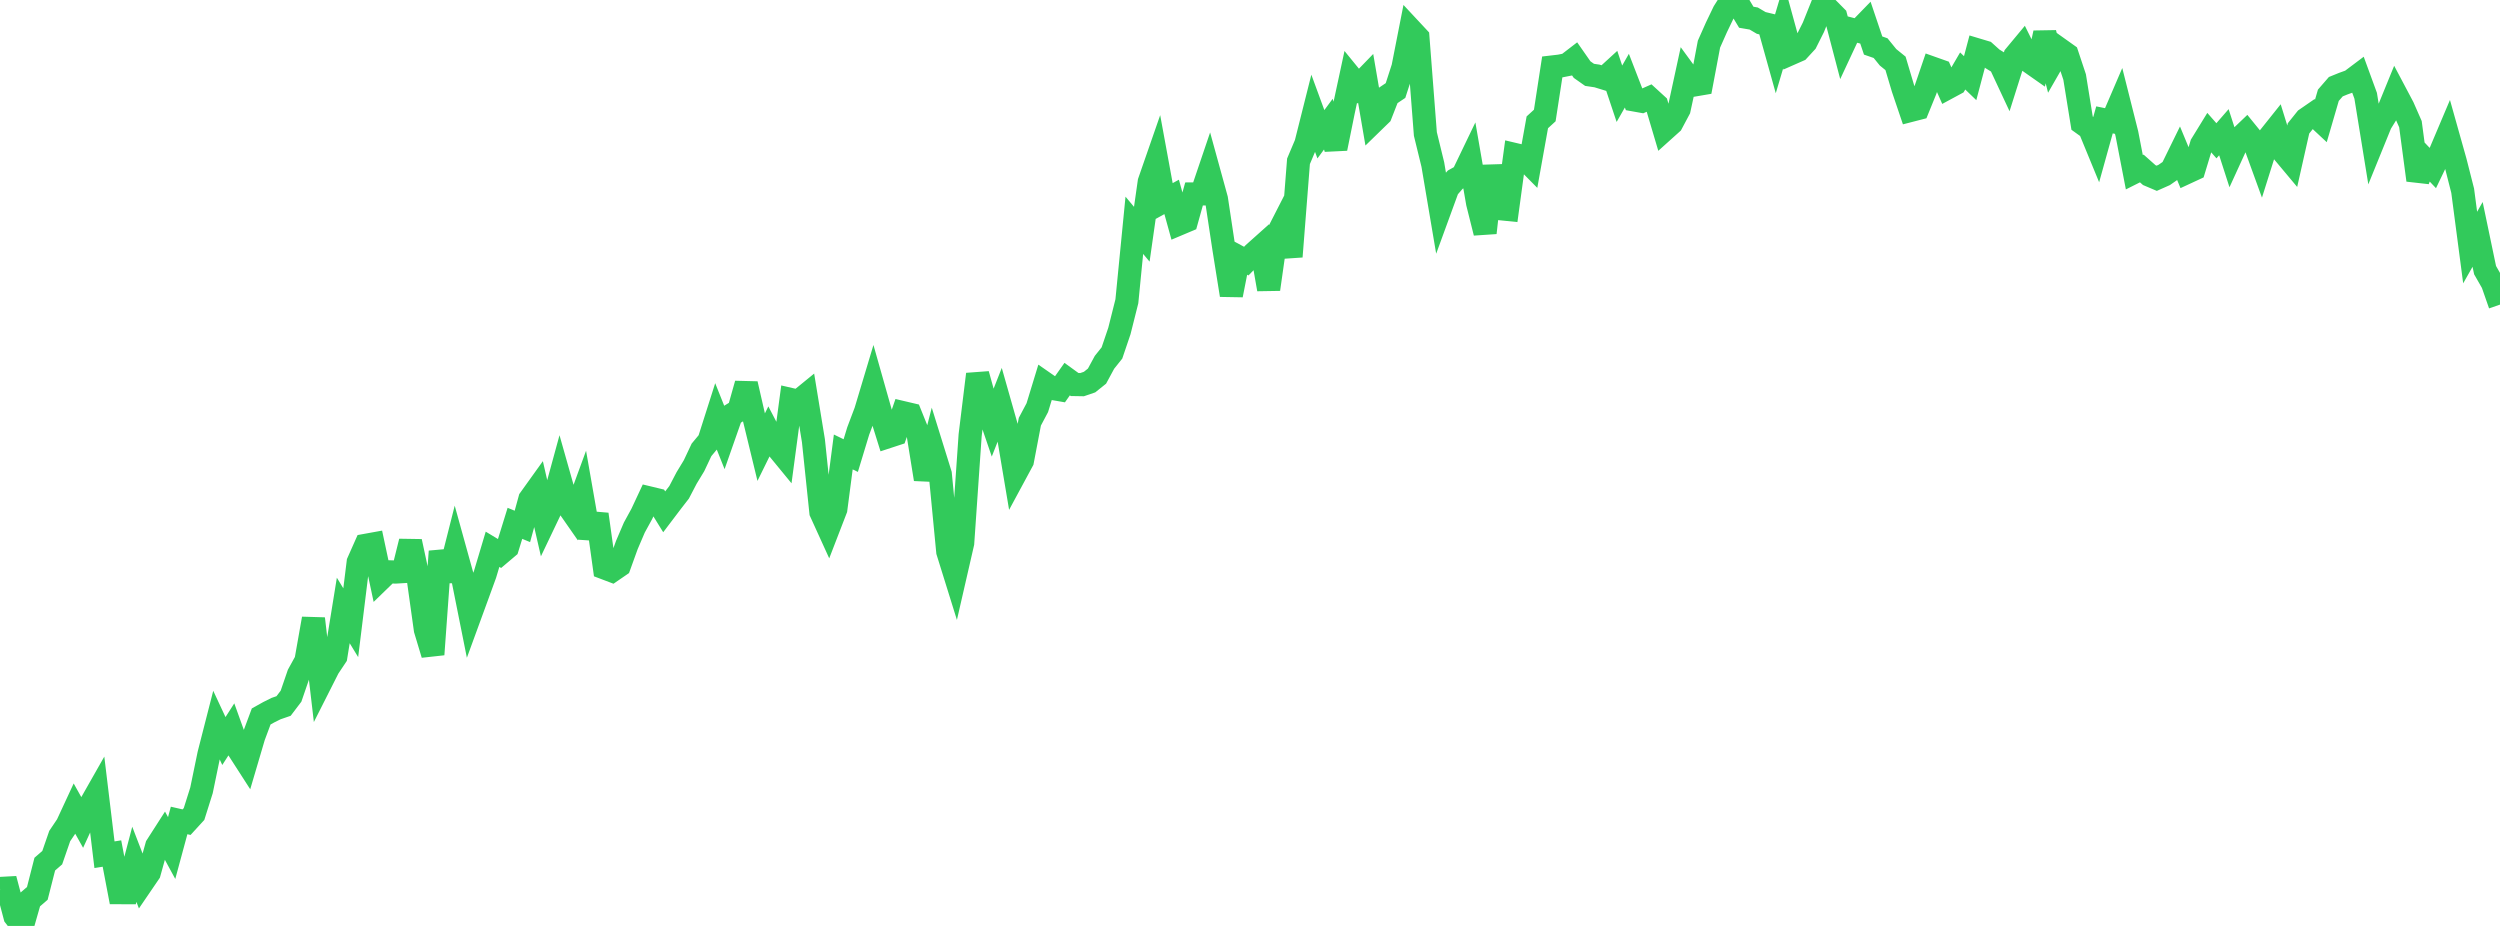 <?xml version="1.0" standalone="no"?>
<!DOCTYPE svg PUBLIC "-//W3C//DTD SVG 1.1//EN" "http://www.w3.org/Graphics/SVG/1.1/DTD/svg11.dtd">

<svg width="135" height="50" viewBox="0 0 135 50" preserveAspectRatio="none" 
  xmlns="http://www.w3.org/2000/svg"
  xmlns:xlink="http://www.w3.org/1999/xlink">


<polyline points="0.0, 47.978 0.403, 47.956 0.806, 49.478 1.209, 50.0 1.612, 48.591 2.015, 48.243 2.418, 46.663 2.821, 46.313 3.224, 45.148 3.627, 44.549 4.03, 43.681 4.433, 44.403 4.836, 43.525 5.239, 42.815 5.642, 46.155 6.045, 46.091 6.448, 48.203 6.851, 48.205 7.254, 46.673 7.657, 47.719 8.06, 47.128 8.463, 45.68 8.866, 45.052 9.269, 45.794 9.672, 44.305 10.075, 44.397 10.478, 43.957 10.881, 42.678 11.284, 40.726 11.687, 39.151 12.09, 40.016 12.493, 39.387 12.896, 40.508 13.299, 41.134 13.701, 39.771 14.104, 38.689 14.507, 38.464 14.91, 38.263 15.313, 38.124 15.716, 37.593 16.119, 36.419 16.522, 35.686 16.925, 33.408 17.328, 36.854 17.731, 36.057 18.134, 35.453 18.537, 32.965 18.94, 33.626 19.343, 30.357 19.746, 29.449 20.149, 29.376 20.552, 31.268 20.955, 30.877 21.358, 30.89 21.761, 30.866 22.164, 29.241 22.567, 31.116 22.97, 34.002 23.373, 35.34 23.776, 29.777 24.179, 31.341 24.582, 29.747 24.985, 31.202 25.388, 33.217 25.791, 32.115 26.194, 31.009 26.597, 29.661 27.0, 29.904 27.403, 29.563 27.806, 28.26 28.209, 28.426 28.612, 26.955 29.015, 26.393 29.418, 28.153 29.821, 27.308 30.224, 25.833 30.627, 27.257 31.03, 27.835 31.433, 26.737 31.836, 29.036 32.239, 27.772 32.642, 30.668 33.045, 30.821 33.448, 30.544 33.851, 29.428 34.254, 28.487 34.657, 27.75 35.06, 26.888 35.463, 26.985 35.866, 27.637 36.269, 27.105 36.672, 26.585 37.075, 25.813 37.478, 25.148 37.881, 24.293 38.284, 23.809 38.687, 22.544 39.09, 23.554 39.493, 22.406 39.896, 22.159 40.299, 20.729 40.701, 22.486 41.104, 24.146 41.507, 23.327 41.91, 24.099 42.313, 24.59 42.716, 21.577 43.119, 21.67 43.522, 21.341 43.925, 23.799 44.328, 27.653 44.731, 28.538 45.134, 27.494 45.537, 24.406 45.94, 24.602 46.343, 23.275 46.746, 22.207 47.149, 20.863 47.552, 22.287 47.955, 23.58 48.358, 23.448 48.761, 22.284 49.164, 22.379 49.567, 23.379 49.97, 25.877 50.373, 24.305 50.776, 25.602 51.179, 29.787 51.582, 31.081 51.985, 29.325 52.388, 23.497 52.791, 20.208 53.194, 21.665 53.597, 22.843 54.0, 21.818 54.403, 23.237 54.806, 25.634 55.209, 24.887 55.612, 22.772 56.015, 22.013 56.418, 20.693 56.821, 20.973 57.224, 21.043 57.627, 20.472 58.03, 20.764 58.433, 20.771 58.836, 20.633 59.239, 20.31 59.642, 19.565 60.045, 19.06 60.448, 17.872 60.851, 16.268 61.254, 12.166 61.657, 12.649 62.06, 9.82 62.463, 8.66 62.866, 10.855 63.269, 10.633 63.672, 12.09 64.075, 11.92 64.478, 10.474 64.881, 10.472 65.284, 9.282 65.687, 10.746 66.09, 13.418 66.493, 15.935 66.896, 13.883 67.299, 14.1 67.701, 13.686 68.104, 13.326 68.507, 15.62 68.91, 12.786 69.313, 11.998 69.716, 13.856 70.119, 8.71 70.522, 7.756 70.925, 6.152 71.328, 7.25 71.731, 6.704 72.134, 8.018 72.537, 6.028 72.94, 4.155 73.343, 4.649 73.746, 4.233 74.149, 6.582 74.552, 6.19 74.955, 5.159 75.358, 4.888 75.761, 3.641 76.164, 1.588 76.567, 2.02 76.97, 7.235 77.373, 8.886 77.776, 11.27 78.179, 10.167 78.582, 9.701 78.985, 9.477 79.388, 8.639 79.791, 10.962 80.194, 12.571 80.597, 8.965 81.0, 11.268 81.403, 11.309 81.806, 8.346 82.209, 8.441 82.612, 8.849 83.015, 6.605 83.418, 6.237 83.821, 3.617 84.224, 3.57 84.627, 3.49 85.03, 3.18 85.433, 3.758 85.836, 4.042 86.239, 4.102 86.642, 4.226 87.045, 3.857 87.448, 5.062 87.851, 4.356 88.254, 5.397 88.657, 5.469 89.06, 5.291 89.463, 5.66 89.866, 7.018 90.269, 6.656 90.672, 5.9 91.075, 4.04 91.478, 4.591 91.881, 4.522 92.284, 2.384 92.687, 1.478 93.09, 0.639 93.493, 0.0 93.896, 0.26 94.299, 0.931 94.701, 1 95.104, 1.238 95.507, 1.335 95.91, 2.778 96.313, 1.421 96.716, 2.891 97.119, 2.713 97.522, 2.275 97.925, 1.471 98.328, 0.467 98.731, 0.494 99.134, 0.901 99.537, 2.438 99.94, 1.574 100.343, 1.678 100.746, 1.263 101.149, 2.459 101.552, 2.599 101.955, 3.095 102.358, 3.422 102.761, 4.773 103.164, 5.964 103.567, 5.86 103.97, 4.869 104.373, 3.688 104.776, 3.831 105.179, 4.74 105.582, 4.522 105.985, 3.833 106.388, 4.221 106.791, 2.698 107.194, 2.819 107.597, 3.181 108.0, 3.428 108.403, 4.29 108.806, 3.016 109.209, 2.531 109.612, 3.344 110.015, 3.627 110.418, 1.779 110.821, 3.361 111.224, 2.66 111.627, 2.947 112.03, 4.159 112.433, 6.651 112.836, 6.941 113.239, 7.921 113.642, 6.473 114.045, 6.556 114.448, 5.618 114.851, 7.218 115.254, 9.3 115.657, 9.098 116.06, 9.456 116.463, 9.627 116.866, 9.448 117.269, 9.168 117.672, 8.346 118.075, 9.318 118.478, 9.131 118.881, 7.8 119.284, 7.144 119.687, 7.602 120.09, 7.139 120.493, 8.389 120.896, 7.508 121.299, 7.123 121.701, 7.618 122.104, 8.727 122.507, 7.447 122.91, 6.942 123.313, 8.242 123.716, 8.724 124.119, 6.933 124.522, 6.43 124.925, 6.152 125.328, 6.528 125.731, 5.145 126.134, 4.681 126.537, 4.517 126.94, 4.372 127.343, 4.069 127.746, 5.171 128.149, 7.655 128.552, 6.663 128.955, 6.013 129.358, 5.026 129.761, 5.787 130.164, 6.705 130.567, 9.727 130.97, 8.649 131.373, 9.074 131.776, 8.235 132.179, 7.283 132.582, 8.716 132.985, 10.3 133.388, 13.368 133.791, 12.657 134.194, 14.587 134.597, 15.292 135.0, 16.448" fill="none" stroke="#32ca5b" stroke-width="1.25"/>

</svg>